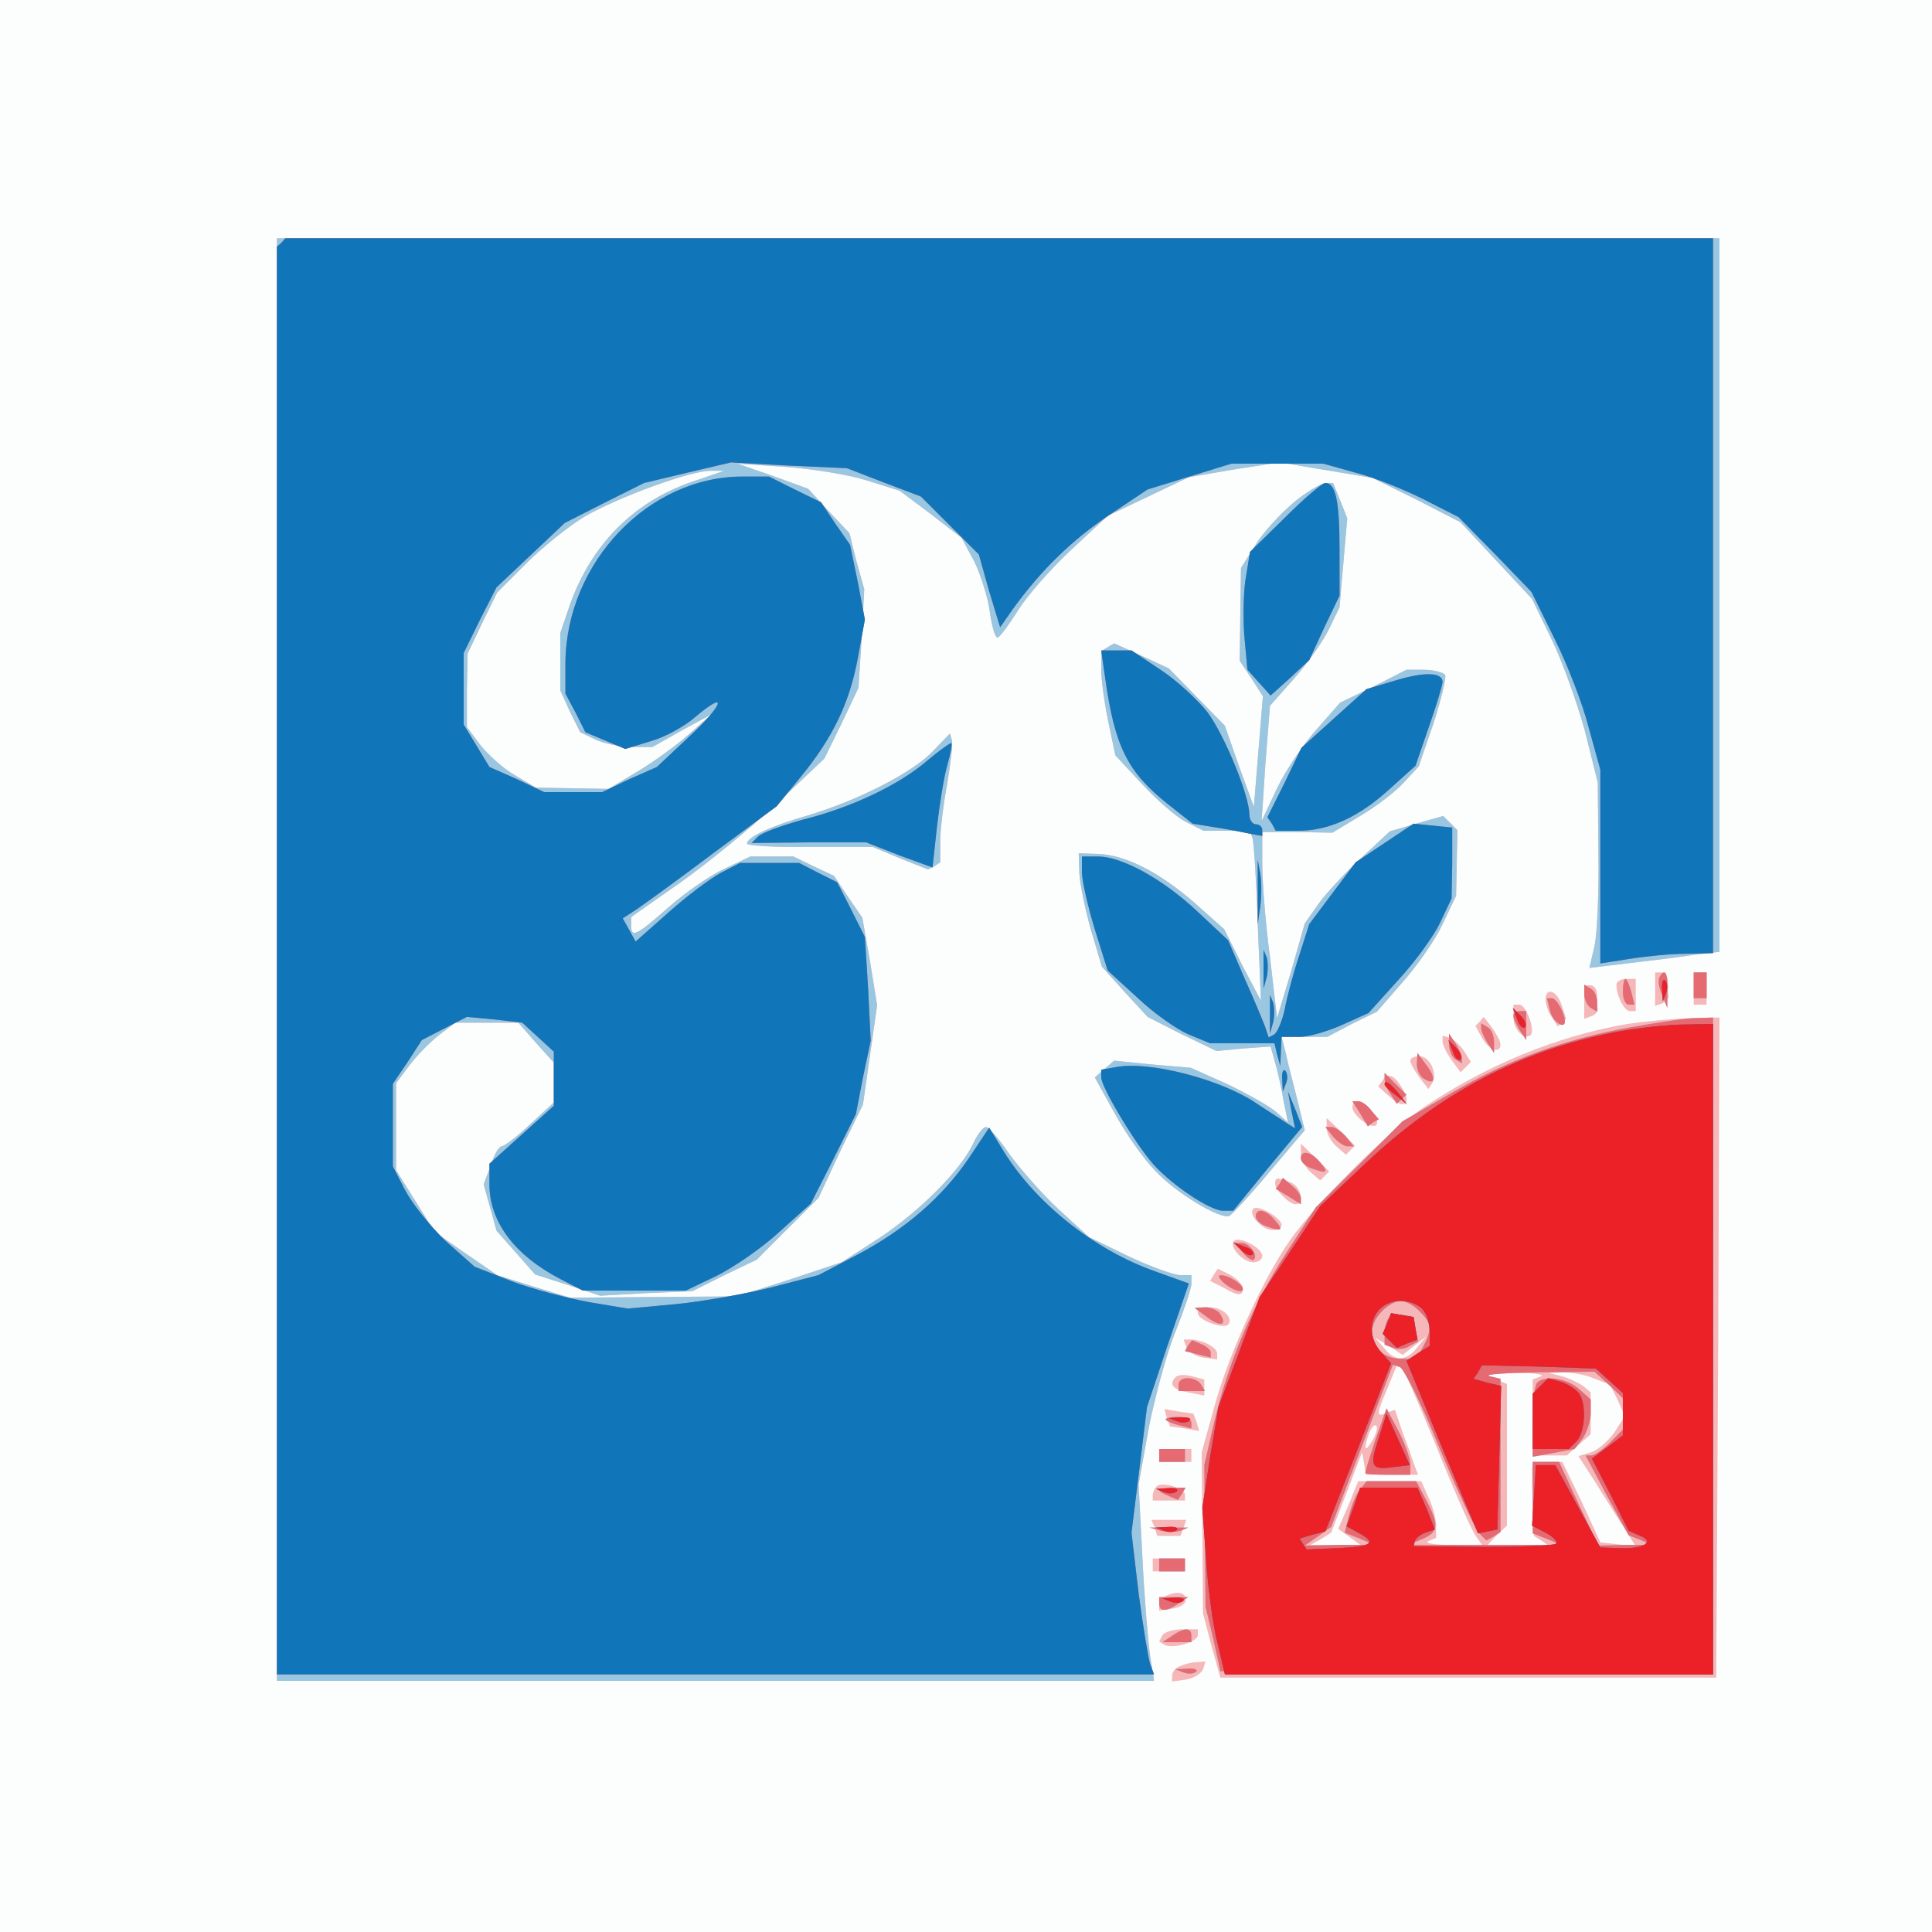 <?xml version="1.0"?><svg version="1.2" baseProfile="tiny-ps" viewBox="0 0 300 300" xmlns="http://www.w3.org/2000/svg" xmlns:xlink="http://www.w3.org/1999/xlink"><rect x="0" y="0" width="300" height="300" fill="#333333" stroke="none"/><title>Samlerhuset</title><g><g fill="#fcfefd" transform="matrix(.1 0 0 -.1 0 300)"><path d="M0 1500V0h3000v3000H0V1500z"/></g><g fill="#f5b7b8" transform="matrix(.1 0 0 -.1 0 300)"><path d="M430 1510V390h1362l-6 38c-3 20-9 89-12 152l-6 115 16 89c10 49 28 117 42 150 13 33 24 65 24 73v13h-17c-10 0-46 13-80 29l-62 30-47 43c-25 23-59 62-76 85-16 24-33 43-37 43s-13-11-19-24c-19-42-84-107-146-148l-59-38-81-27-81-26-130-1-130-1-56 17-57 18-48 33-49 34-30 48-30 48v135l21 28c11 15 32 36 46 47l25 19h98l27-31 28-31v-62l-37-34c-20-19-40-34-44-34s-12-13-17-30l-11-29 10-36 10-36 30-34 30-34 50-16 51-17 71 4 72 3 50 25 50 24 48 48 48 48 34 73 35 72 11 77 11 77-11 68-12 68-22 32-22 33-32 15-31 15h-67l-40-19c-22-10-61-37-87-60-50-44-58-48-58-28v13l77 54c42 30 110 85 150 123l73 69 27 55 26 55 5 77 4 76-12 43-11 44-32 34-32 35-55 20-55 19 75-5c41-3 98-12 126-21l51-16 48-36 48-37 20-37c10-21 21-56 24-78s8-40 12-40c3 0 17 19 31 41 14 23 51 65 83 95l57 53 63 30 63 30 70 12 71 11 72-12 72-12 69-34 68-35 55-59 56-60 30-62c17-35 40-99 52-143l20-80 1-110c1-60-2-125-6-144l-8-34 58 7c33 4 78 9 102 13l42 5v1108H430V1510zm645 742c-91-31-157-98-190-191l-15-44v-89l15-33 16-32 25-12c14-6 39-11 56-11h31l46 26 46 25-35-31c-19-17-55-43-80-58l-45-27-56 1-57 1-32 19c-18 10-42 32-54 47l-21 28v57l1 57 23 48 23 47 45 45c25 25 66 58 91 73 52 30 166 72 197 71h20l-50-17zm933-33c-20-17-47-46-59-66l-22-35-1-72-1-72 18-27 18-28-7-86-7-86-23 63-22 63-44 45-43 44-43 20-42 19-10-6-10-6v-29c0-16 5-52 11-81l11-52 41-44c23-25 53-51 68-59l28-14h72l4-12c2-7 6-67 8-133l5-119-29 55-28 56-46 41c-54 47-106 74-149 76l-31 1 1-31c1-17 9-56 18-88l17-57 35-39 36-39 53-27 54-26 42 4 42 3 7-25c4-14 10-40 13-59l7-34-18 16c-10 9-44 28-75 43l-58 26-59 5-60 6-15-13-15-13 31-56c17-31 45-71 63-89 31-34 101-76 115-70 4 2 32 32 62 68l55 65-11 45c-6 25-15 57-18 73l-7 27h71l38 20 39 19 40 46c23 26 51 66 62 90l21 44 1 51 1 51-11 11-11 11-42-12-41-12-45-42c-24-22-54-54-66-71l-21-30-21-74-22-73-11 95c-7 52-12 117-12 145v49h54l55-1 43 26c24 14 54 37 67 51l24 26 23 67c12 37 20 71 18 75-3 4-18 8-33 8h-27l-51-26-52-25-36-41c-20-22-48-63-62-92l-24-51 6 90 7 89 38 43c21 24 45 58 54 77l16 33 6 69 6 69-11 28-11 27h-12c-7-1-30-14-50-31zm-558-384c-31-34-118-78-195-101-59-17-95-34-95-44 0-3 44-6 98-5h97l43-18 43-17 10 5 9 6v33c0 18 5 58 11 90 5 31 9 62 7 67l-3 10-25-26zm1120-371v-26l11 4c6 2 10 7 10 11-1 4-1 14-1 22s-4 15-10 15h-10v-26zm60 1v-25h20v50h-20v-25zm-120 6c0-17 12-41 21-41h9v50h-15c-8 0-15-4-15-9zm-50-27v-26l11 4c6 2 10 7 10 11-1 4-1 14-1 22s-4 15-10 15h-10v-26zm-60 4c0-7 4-20 10-28l9-14 6 6 7 6-7 21c-7 23-25 29-25 9zm-50-27c0-20 17-37 27-28 7 8-7 47-18 47h-9v-19zm-52-7-7-7 10-18c10-19 29-26 29-11 0 5-6 16-13 26l-13 17-6-7zm229-4c-110-19-219-64-317-130-56-38-168-150-207-206-40-57-92-170-115-250l-22-79 1-125 1-125 13-50 14-50h770l3 513 2 512-47-1c-27-1-69-5-96-9zm-330-499 18 14-14-17c-17-22-35-23-52-1l-14 16 22-13 21-14 19 15zm43-181c24-58 47-111 53-117l9-13-48 1c-27 0-43 3-36 6l12 5v18c0 11-5 31-12 45l-11 25h-98l-15-37-16-37 18-13 18-13h-40l-39 1 16 9 16 10 24 62 24 63 3-17 3-18h81l-5 13c-2 6-10 29-18 50l-13 38-13-5c-17-7-16-3 3 42l15 37 14-25c7-14 32-72 55-130zm153 133-13-5V740h53l19 17 18 16v65l-12 10c-7 5-22 12-33 15l-20 5 22 1c12 0 33-3 47-9l26-10 12-24 11-25-16-25c-9-13-25-27-36-31l-20-6 22-34c12-19 32-51 44-70l23-36-28 3-27 3-29 63-30 62h-46l-1-12c0-7 0-33 1-58l2-45 11-7 12-8h-96l15 16 16 15v220l-22 9-23 9h55c30-1 49-3 43-6zm-262-100c-12-20-14-14-5 12 4 9 9 14 11 11 3-2 0-13-6-23zm109 620c0-5 6-18 14-29l14-19 8 8 8 8-10 16c-6 9-16 19-22 21l-12 4v-9zm-50-30c0-5 7-16 14-26l14-18 6 9c9 15-4 42-20 42-8 0-14-3-14-7zm-44-32-6-8 19-17c22-20 34-10 18 15-13 21-23 24-31 10zm-46-40c0-13 29-35 37-28 7 8-15 37-28 37-5 0-9-4-9-9zm-40-33c0-8 7-21 15-28l15-13 7 7 7 7-22 22-22 21v-16zm-40-40c0-8 7-21 15-28l15-13 7 7 7 7-22 22-22 21v-16zm-40-46c0-10 22-32 32-32 15 0 8 28-8 34-21 8-24 8-24-2zm-34-39c-8-9 14-33 30-33 8 0 14 3 14 8 0 11-37 32-44 25zm-30-50c-8-9 14-33 30-33 8 0 14 4 14 10 0 12-35 31-44 23zm-31-52-6-10 20-10c24-14 31-14 31-1 0 5-9 14-19 20l-20 10-6-9zm-25-60c0-11 39-25 47-18 9 10-8 27-28 27h-19v-9zm-18-53c3-7 14-14 26-16l22-3v9c0 10-23 22-42 22h-10l4-12zm-16-46c-12-11-5-20 19-24l25-5v25l-19 5c-11 3-22 2-25-1zm-14-64 5-13 22-3 23-4-4 14-5 13-22 3-23 4 4-14zm-12-58v-10h50v20h-50v-10zm-4-48c-3-3-6-9-6-14v-8h50v9c0 10-36 21-44 13zm-3-64 4-13h36l5 13 4 12h-54l5-12zm-3-58v-10h50v20h-50v-10zm23-47c-7-2-13-9-13-15v-9l20 3c12 2 21 7 21 13 1 12-11 15-28 8zm-8-62-5-10 8-5c12-7 52 4 52 15v9h-24c-14 0-27-4-31-9zm28-48c-7-2-13-9-13-15v-9l22 3c12 2 23 9 26 16l4 12-14-1c-7 0-19-3-25-6z"/></g><g fill="#99c6e0" transform="matrix(.1 0 0 -.1 0 300)"><path d="M430 1510V390h1362l-6 38c-3 20-9 89-12 152l-6 115 16 89c10 49 28 117 42 150 13 33 24 65 24 73v13h-17c-10 0-46 13-80 29l-62 30-47 43c-25 23-59 62-76 85-16 24-33 43-37 43s-13-11-19-24c-19-42-84-107-146-148l-59-38-81-27-81-26-130-1-130-1-56 17-57 18-48 33-49 34-30 48-30 48v135l21 28c11 15 32 36 46 47l25 19h98l27-31 28-31v-62l-37-34c-20-19-40-34-44-34s-12-13-17-30l-11-29 10-36 10-36 30-34 30-34 50-16 51-17 71 4 72 3 50 25 50 24 48 48 48 48 34 73 35 72 11 77 11 77-11 68-12 68-22 32-22 33-32 15-31 15h-67l-40-19c-22-10-61-37-87-60-50-44-58-48-58-28v13l77 54c42 30 110 85 150 123l73 69 27 55 26 55 5 77 4 76-12 43-11 44-32 34-32 35-55 20-55 19 75-5c41-3 98-12 126-21l51-16 48-36 48-37 20-37c10-21 21-56 24-78s8-40 12-40c3 0 17 19 31 41 14 23 51 65 83 95l57 53 63 30 63 30 70 12 71 11 72-12 72-12 69-34 68-35 55-59 56-60 30-62c17-35 40-99 52-143l20-80 1-110c1-60-2-125-6-144l-8-34 58 7c33 4 78 9 102 13l42 5v1108H430V1510zm645 742c-91-31-157-98-190-191l-15-44v-89l15-33 16-32 25-12c14-6 39-11 56-11h31l46 26 46 25-35-31c-19-17-55-43-80-58l-45-27-56 1-57 1-32 19c-18 10-42 32-54 47l-21 28v57l1 57 23 48 23 47 45 45c25 25 66 58 91 73 52 30 166 72 197 71h20l-50-17zm933-33c-20-17-47-46-59-66l-22-35-1-72-1-72 18-27 18-28-7-86-7-86-23 63-22 63-44 45-43 44-43 20-42 19-10-6-10-6v-29c0-16 5-52 11-81l11-52 41-44c23-25 53-51 68-59l28-14h72l4-12c2-7 6-67 8-133l5-119-29 55-28 56-46 41c-54 47-106 74-149 76l-31 1 1-31c1-17 9-56 18-88l17-57 35-39 36-39 53-27 54-26 42 4 42 3 7-25c4-14 10-40 13-59l7-34-18 16c-10 9-44 28-75 43l-58 26-59 5-60 6-15-13-15-13 31-56c17-31 45-71 63-89 31-34 101-76 115-70 4 2 32 32 62 68l55 65-11 45c-6 25-15 57-18 73l-7 27h71l38 20 39 19 40 46c23 26 51 66 62 90l21 44 1 51 1 51-11 11-11 11-42-12-41-12-45-42c-24-22-54-54-66-71l-21-30-21-74-22-73-11 95c-7 52-12 117-12 145v49h54l55-1 43 26c24 14 54 37 67 51l24 26 23 67c12 37 20 71 18 75-3 4-18 8-33 8h-27l-51-26-52-25-36-41c-20-22-48-63-62-92l-24-51 6 90 7 89 38 43c21 24 45 58 54 77l16 33 6 69 6 69-11 28-11 27h-12c-7-1-30-14-50-31zm-558-384c-31-34-118-78-195-101-59-17-95-34-95-44 0-3 44-6 98-5h97l43-18 43-17 10 5 9 6v33c0 18 5 58 11 90 5 31 9 62 7 67l-3 10-25-26zm1127-352c-3-5-1-17 4-28l8-20v28c1 27-4 34-12 20zm53-13v-20h20v40h-20v-20zm-110-10c0-11 4-20 9-20h9l-5 20c-3 11-7 20-9 20s-4-9-4-20zm-60-4c0-8 5-18 10-21l10-6v15c0 8-4 18-10 21l-10 6v-15zm-53-26c4-17 23-29 23-16 0 12-13 36-20 36h-8l5-20zm-57-7c0-5 5-15 10-23l10-15v45h-10c-5 0-10-3-10-7zm183-18c-105-19-189-50-277-101l-78-45-67-67-68-67-46-71c-52-80-90-170-112-264l-15-65 1-110 1-110 12-50 11-50 383-3 382-2v1020l-27-1c-16 0-60-7-100-14zm-329-441c19-18 20-28 6-55l-11-19h-22c-44 0-62 43-31 74 8 9 22 16 29 16s21-7 29-16zm31-212c28-67 56-127 62-133l11-11 11 6 11 7v238l-17 4c-10 3 23 5 73 6l90 1 22-20 22-21v-49l-20-20c-11-11-24-20-29-20h-9l33-62 34-62 18-7 18-8h-42l-41-1-31 65-30 65h-41V619l23-9 22-9h-240l23 9c26 11 27 21 7 60l-16 30h-77l-10-13c-6-6-13-24-17-39l-7-28 23-9 24-10h-55l-54-1 20 14 21 15 48 126 48 126 11-4c6-2 34-58 61-125zm-78 202c-4-4-7-15-7-25v-17l13-5c8-3 19-2 26 3l13 7-4 19-3 19-16 3c-8 1-18 0-22-4zm230-101c-4-3-7-31-7-61v-54l33 6 32 6 13 17c6 9 12 27 12 38v22l-18 16c-19 17-53 22-65 10zm-251-88c-9-27-16-50-16-52s16-3 35-3h35v18c-1 9-9 32-19 51l-18 34-17-48zm164 638c0-4 5-15 10-23l10-15v17c0 9-4 20-10 23l-10 6v-8zm-50-25c0-9 5-20 10-23l10-6v8c0 4-5 15-10 23l-10 15v-17zm-50-30c0-9 5-20 11-23 17-11 20 0 4 21l-14 19-1-17zm-50-23c0-6 4-17 10-25l9-14 7 7 8 7-17 17-17 17v-9zm-38-54 12-20 8 6 9 5-12 14c-6 8-15 14-20 14h-9l12-19zm-42-36c7-8 17-15 22-15h10l-12 15c-7 8-17 15-22 15h-10l12-15zm-50-34c0-5 7-12 16-15 24-9 28-7 14 9-14 17-30 20-30 6zm-33-39-6-8 20-12 19-12v9c0 5-6 14-14 20l-14 12-5-9zm-37-51c0-5 7-12 16-15 24-9 28-7 14 9-14 17-30 20-30 6zm-20-56c7-9 15-13 17-11 7 7-7 26-19 26h-10l12-15zm-26-50c11-8 22-12 25-9 6 6-19 24-34 24-5-1-1-7 9-15zm-30-50c21-16 32-13 21 4-3 6-14 11-23 11l-17-1 19-14zm-29-44-5-9 20-5 20-5v8c0 4-7 10-15 13l-14 6-6-8zm-15-61v-10h41l-6 10c-3 6-13 10-21 10s-14-4-14-10zm-20-54c0-2 9-6 20-9l20-5v9c0 5-9 9-20 9s-20-2-20-4zm-10-56v-10h40v20h-40v-10zm0-54c0-2 7-6 15-9l14-6 6 9 6 10h-20c-12 0-21-2-21-4zm3-63c9-2 23-2 30 0l12 5h-60l18-5zm-3-53v-10h40v20h-40v-10zm0-60c0-13 11-13 30 0l15 10h-45v-10zm20-50-15-10h45v10c0 13-11 13-30 0zm18-57c7-3 16-2 19 1 4 3-2 6-13 5l-19-1 13-5z"/></g><g fill="#e56a72" transform="matrix(.1 0 0 -.1 0 300)"><path d="m437 2623-7-6V400h1362l-6 16c-3 9-11 58-18 110l-11 94 12 97 12 98 32 96 33 96-50 18c-98 34-192 110-241 193l-19 31-32-48c-41-60-98-110-174-150l-59-31-73-19c-40-10-107-22-148-26l-75-7-60 10c-33 6-87 20-119 32l-59 23-45 40c-24 23-52 58-63 79l-19 37v128l23 34 22 34 35 18 35 18 43-4 43-5 25-23 24-22v-84l-50-45-50-45v-32c0-58 39-110 110-147l35-18h160l48 23c26 13 70 43 97 68l49 44 35 69 35 70 11 57 12 57-4 81-5 80-21 42-22 43-30 15-29 15h-92l-29-15c-17-9-53-36-81-61l-52-46-10 18-10 18 23 15c13 9 67 48 120 88l96 71 36 44c51 62 77 116 90 186l11 60-11 58-12 58-23 33-22 33-41 20-40 20h-41c-146 0-273-133-275-288v-49l16-30 15-30 31-13 31-13 39 12c22 6 53 23 70 38 51 43 44 19-10-31l-50-47-43-19-42-20h-90l-42 20-43 19-20 33-20 33v111l25 51 26 51 53 50 53 50 61 31 62 31 67 16 68 16 90-5 90-4 57-22 58-22 45-45 45-45 16-57 17-56 21 30c43 59 90 105 148 144l60 40 65 20 65 20h143l50-14c28-7 75-26 105-41l55-28 57-58 56-58 36-73c20-40 44-102 53-138l18-65v-301l45 7c25 4 64 8 88 8l42 1v1110H443l-6-7zm1558-427-54-53-6-37c-4-20-5-61-3-91l5-55 18-20 18-20 30 27 30 28 23 50 24 50v72c0 75-6 103-22 103-5 0-33-24-63-54zm-279-248c15-108 35-147 98-197l38-30 37-6c20-3 44-8 54-10l17-3v9c0 5-4 9-10 9-5 0-10 7-10 15 0 30-39 124-65 159-15 19-47 49-73 66l-45 30h-47l6-42zm453-4-47-14-50-45-51-46-26-54-27-54 7-10 6-11h35c47 0 94 21 142 65l40 36 21 61c12 34 21 65 21 69 0 15-27 16-71 3zm-729-125c-44-38-118-73-194-92-32-9-63-20-69-26l-10-10 89 1h89l51-20 52-19 7 64c4 35 11 78 16 95 5 18 8 33 6 34-1 1-18-11-37-27zm710-128-45-30-36-48-36-48-16-50c-9-27-19-65-22-82-4-18-11-35-16-39l-9-5-6 18c-4 10-18 44-32 75l-25 58-47 44c-54 51-118 86-155 86h-25v-24c0-13 9-53 20-89l20-64 46-42c25-24 61-49 79-57l34-14h100l4-17 5-18 1 23 1 22h28c15 0 45 9 67 19l40 18 46 51c26 28 55 68 65 89l18 38 1 55v55l-30 3-30 3-45-30zm-197-76v-50l4 28c2 15 2 37 0 50l-4 22v-50zm9-120v-30l5 18c2 9 2 23 0 30l-5 12v-30zm615-12c-3-5-1-17 4-28l8-20v28c1 27-4 34-12 20zm53-13v-20h20v40h-20v-20zm-110-10c0-11 4-20 9-20h9l-5 20c-3 11-7 20-9 20s-4-9-4-20zm-60-4c0-8 5-18 10-21l10-6v15c0 8-4 18-10 21l-10 6v-15zm-488-31v-30l5 18c2 9 2 23 0 30l-5 12v-30zm435 5c4-17 23-29 23-16 0 12-13 36-20 36h-8l5-20zm-57-7c0-5 5-15 10-23l10-15v45h-10c-5 0-10-3-10-7zm183-18c-105-19-189-50-277-101l-78-45-67-67-68-67-46-71c-52-80-90-170-112-264l-15-65 1-110 1-110 12-50 11-50 383-3 382-2v1020l-27-1c-16 0-60-7-100-14zm-329-441c19-18 20-28 6-55l-11-19h-22c-44 0-62 43-31 74 8 9 22 16 29 16s21-7 29-16zm31-212c28-67 56-127 62-133l11-11 11 6 11 7v238l-17 4c-10 3 23 5 73 6l90 1 22-20 22-21v-49l-20-20c-11-11-24-20-29-20h-9l33-62 34-62 18-7 18-8h-42l-41-1-31 65-30 65h-41V619l23-9 22-9h-240l23 9c26 11 27 21 7 60l-16 30h-77l-10-13c-6-6-13-24-17-39l-7-28 23-9 24-10h-55l-54-1 20 14 21 15 48 126 48 126 11-4c6-2 34-58 61-125zm-78 202c-4-4-7-15-7-25v-17l13-5c8-3 19-2 26 3l13 7-4 19-3 19-16 3c-8 1-18 0-22-4zm230-101c-4-3-7-31-7-61v-54l33 6 32 6 13 17c6 9 12 27 12 38v22l-18 16c-19 17-53 22-65 10zm-251-88c-9-27-16-50-16-52s16-3 35-3h35v18c-1 9-9 32-19 51l-18 34-17-48zm164 638c0-4 5-15 10-23l10-15v17c0 9-4 20-10 23l-10 6v-8zm-50-25c0-9 5-20 10-23l10-6v8c0 4-5 15-10 23l-10 15v-17zm-50-30c0-9 5-20 11-23 17-11 20 0 4 21l-14 19-1-17zm-467-5-23-4v-12c0-14 46-92 76-129 26-33 92-78 113-78h16l53 65 54 65-11 28-11 27 5-28 6-29-13 8c-7 5-28 18-46 30-55 38-168 67-219 57zm258-19 1-19 5 13c3 7 2 16-1 19-3 4-6-2-5-13zm159 1c0-6 4-17 10-25l9-14 7 7 8 7-17 17-17 17v-9zm-38-54 12-20 8 6 9 5-12 14c-6 8-15 14-20 14h-9l12-19zm-42-36c7-8 17-15 22-15h10l-12 15c-7 8-17 15-22 15h-10l12-15zm-50-34c0-5 7-12 16-15 24-9 28-7 14 9-14 17-30 20-30 6zm-33-39-6-8 20-12 19-12v9c0 5-6 14-14 20l-14 12-5-9zm-37-51c0-5 7-12 16-15 24-9 28-7 14 9-14 17-30 20-30 6zm-20-56c7-9 15-13 17-11 7 7-7 26-19 26h-10l12-15zm-26-50c11-8 22-12 25-9 6 6-19 24-34 24-5-1-1-7 9-15zm-30-50c21-16 32-13 21 4-3 6-14 11-23 11l-17-1 19-14zm-29-44-5-9 20-5 20-5v8c0 4-7 10-15 13l-14 6-6-8zm-15-61v-10h41l-6 10c-3 6-13 10-21 10s-14-4-14-10zm-20-54c0-2 9-6 20-9l20-5v9c0 5-9 9-20 9s-20-2-20-4zm-10-56v-10h40v20h-40v-10zm0-54c0-2 7-6 15-9l14-6 6 9 6 10h-20c-12 0-21-2-21-4zm3-63c9-2 23-2 30 0l12 5h-60l18-5zm-3-53v-10h40v20h-40v-10zm0-60c0-13 11-13 30 0l15 10h-45v-10zm20-50-15-10h45v10c0 13-11 13-30 0zm18-57c7-3 16-2 19 1 4 3-2 6-13 5l-19-1 13-5z"/></g><g fill="#1075b9" transform="matrix(.1 0 0 -.1 0 300)"><path d="m437 2623-7-6V400h1362l-6 16c-3 9-11 58-18 110l-11 94 12 97 12 98 32 96 33 96-50 18c-98 34-192 110-241 193l-19 31-32-48c-41-60-98-110-174-150l-59-31-73-19c-40-10-107-22-148-26l-75-7-60 10c-33 6-87 20-119 32l-59 23-45 40c-24 23-52 58-63 79l-19 37v128l23 34 22 34 35 18 35 18 43-4 43-5 25-23 24-22v-84l-50-45-50-45v-32c0-58 39-110 110-147l35-18h160l48 23c26 13 70 43 97 68l49 44 35 69 35 70 11 57 12 57-4 81-5 80-21 42-22 43-30 15-29 15h-92l-29-15c-17-9-53-36-81-61l-52-46-10 18-10 18 23 15c13 9 67 48 120 88l96 71 36 44c51 62 77 116 90 186l11 60-11 58-12 58-23 33-22 33-41 20-40 20h-41c-146 0-273-133-275-288v-49l16-30 15-30 31-13 31-13 39 12c22 6 53 23 70 38 51 43 44 19-10-31l-50-47-43-19-42-20h-90l-42 20-43 19-20 33-20 33v111l25 51 26 51 53 50 53 50 61 31 62 31 67 16 68 16 90-5 90-4 57-22 58-22 45-45 45-45 16-57 17-56 21 30c43 59 90 105 148 144l60 40 65 20 65 20h143l50-14c28-7 75-26 105-41l55-28 57-58 56-58 36-73c20-40 44-102 53-138l18-65v-301l45 7c25 4 64 8 88 8l42 1v1110H443l-6-7zm1558-427-54-53-6-37c-4-20-5-61-3-91l5-55 18-20 18-20 30 27 30 28 23 50 24 50v72c0 75-6 103-22 103-5 0-33-24-63-54zm-279-248c15-108 35-147 98-197l38-30 37-6c20-3 44-8 54-10l17-3v9c0 5-4 9-10 9-5 0-10 7-10 15 0 30-39 124-65 159-15 19-47 49-73 66l-45 30h-47l6-42zm453-4-47-14-50-45-51-46-26-54-27-54 7-10 6-11h35c47 0 94 21 142 65l40 36 21 61c12 34 21 65 21 69 0 15-27 16-71 3zm-729-125c-44-38-118-73-194-92-32-9-63-20-69-26l-10-10 89 1h89l51-20 52-19 7 64c4 35 11 78 16 95 5 18 8 33 6 34-1 1-18-11-37-27zm710-128-45-30-36-48-36-48-16-50c-9-27-19-65-22-82-4-18-11-35-16-39l-9-5-6 18c-4 10-18 44-32 75l-25 58-47 44c-54 51-118 86-155 86h-25v-24c0-13 9-53 20-89l20-64 46-42c25-24 61-49 79-57l34-14h100l4-17 5-18 1 23 1 22h28c15 0 45 9 67 19l40 18 46 51c26 28 55 68 65 89l18 38 1 55v55l-30 3-30 3-45-30zm-197-76v-50l4 28c2 15 2 37 0 50l-4 22v-50zm9-120v-30l5 18c2 9 2 23 0 30l-5 12v-30zm619-31 1-19 5 13c3 7 2 16-1 19-3 4-6-2-5-13zm-609-39v-30l5 18c2 9 2 23 0 30l-5 12v-30zm384-8c3-10 9-15 12-12s0 11-7 18l-12 12 7-18zm136-23c-140-30-259-95-369-198l-73-69-47-71-47-70-32-86-32-85-13-78-12-78 6-83c3-45 11-103 18-129l11-47h758v1010l-52-1c-29-1-81-7-116-15zm-284-426c7-7 12-22 12-35v-23l-18-11-18-12 55-134 56-134 15 3 15 3 3 111 3 112-22 5-21 6 7 10 6 11 89-2 88-3 21-19 21-19v-66l-24-18-24-18 29-56 28-56 16-7c25-9 10-21-27-20l-33 1-35 64-35 64h-30l-3-47-3-47 21-11c12-6 19-14 16-17s-54-5-113-5l-108 1 2 8c1 4 8 10 16 13l15 5-13 33-14 32h-89l-10-30-11-30 20-11c28-15 18-21-36-23l-46-2-6 9-5 8 20 6 20 5 51 130 51 131-15 17c-30 33-12 80 30 80 12 0 26-5 33-12zm-54-23-7-16 11-11 11-11 16 7 16 6-3 17-3 18-18 3-17 3-6-16zm238-97-12-12v-86h56l12 12c13 13 16 57 4 74-4 6-16 14-27 18l-21 6-12-12zm-251-81c-15-44-12-50 23-45l25 3-18 40-18 40-12-38zm115 600c3-10 9-15 12-12s0 11-7 18l-12 12 7-18zm-523-24-23-4v-12c0-14 46-92 76-129 26-33 92-78 113-78h16l53 65 54 65-11 28-11 27 5-28 6-29-13 8c-7 5-28 18-46 30-55 38-168 67-219 57zm258-19 1-19 5 13c3 7 2 16-1 19-3 4-6-2-5-13zm159-8c0-2 8-10 18-17l17-14-14 18c-13 16-21 21-21 13zm-223-257c7-7 15-10 18-7s-2 9-12 12l-18 7 12-12zm-99-266c7-3 16-2 19 1 4 3-2 6-13 5l-19-1 13-5zm-20-110c7-3 16-2 19 1 4 3-2 6-13 5l-19-1 13-5zm0-60c7-3 16-2 19 1 4 3-2 6-13 5l-19-1 13-5zm10-110c7-3 16-2 19 1 4 3-2 6-13 5l-19-1 13-5z"/></g><g fill="#ec2127" transform="matrix(.1 0 0 -.1 0 300)"><path d="m2581 1464 1-19 5 13c3 7 2 16-1 19-3 4-6-2-5-13zm-225-47c3-10 9-15 12-12s0 11-7 18l-12 12 7-18zm136-23c-140-30-259-95-369-198l-73-69-47-71-47-70-32-86-32-85-13-78-12-78 6-83c3-45 11-103 18-129l11-47h758v1010l-52-1c-29-1-81-7-116-15zm-284-426c7-7 12-22 12-35v-23l-18-11-18-12 55-134 56-134 15 3 15 3 3 111 3 112-22 5-21 6 7 10 6 11 89-2 88-3 21-19 21-19v-66l-24-18-24-18 29-56 28-56 16-7c25-9 10-21-27-20l-33 1-35 64-35 64h-30l-3-47-3-47 21-11c12-6 19-14 16-17s-54-5-113-5l-108 1 2 8c1 4 8 10 16 13l15 5-13 33-14 32h-89l-10-30-11-30 20-11c28-15 18-21-36-23l-46-2-6 9-5 8 20 6 20 5 51 130 51 131-15 17c-30 33-12 80 30 80 12 0 26-5 33-12zm-54-23-7-16 11-11 11-11 16 7 16 6-3 17-3 18-18 3-17 3-6-16zm238-97-12-12v-86h56l12 12c13 13 16 57 4 74-4 6-16 14-27 18l-21 6-12-12zm-251-81c-15-44-12-50 23-45l25 3-18 40-18 40-12-38zm115 600c3-10 9-15 12-12s0 11-7 18l-12 12 7-18zm-106-51c0-2 8-10 18-17l17-14-14 18c-13 16-21 21-21 13zm-223-257c7-7 15-10 18-7s-2 9-12 12l-18 7 12-12zm-99-266c7-3 16-2 19 1 4 3-2 6-13 5l-19-1 13-5zm-20-110c7-3 16-2 19 1 4 3-2 6-13 5l-19-1 13-5zm0-60c7-3 16-2 19 1 4 3-2 6-13 5l-19-1 13-5zm10-110c7-3 16-2 19 1 4 3-2 6-13 5l-19-1 13-5z"/></g></g></svg>